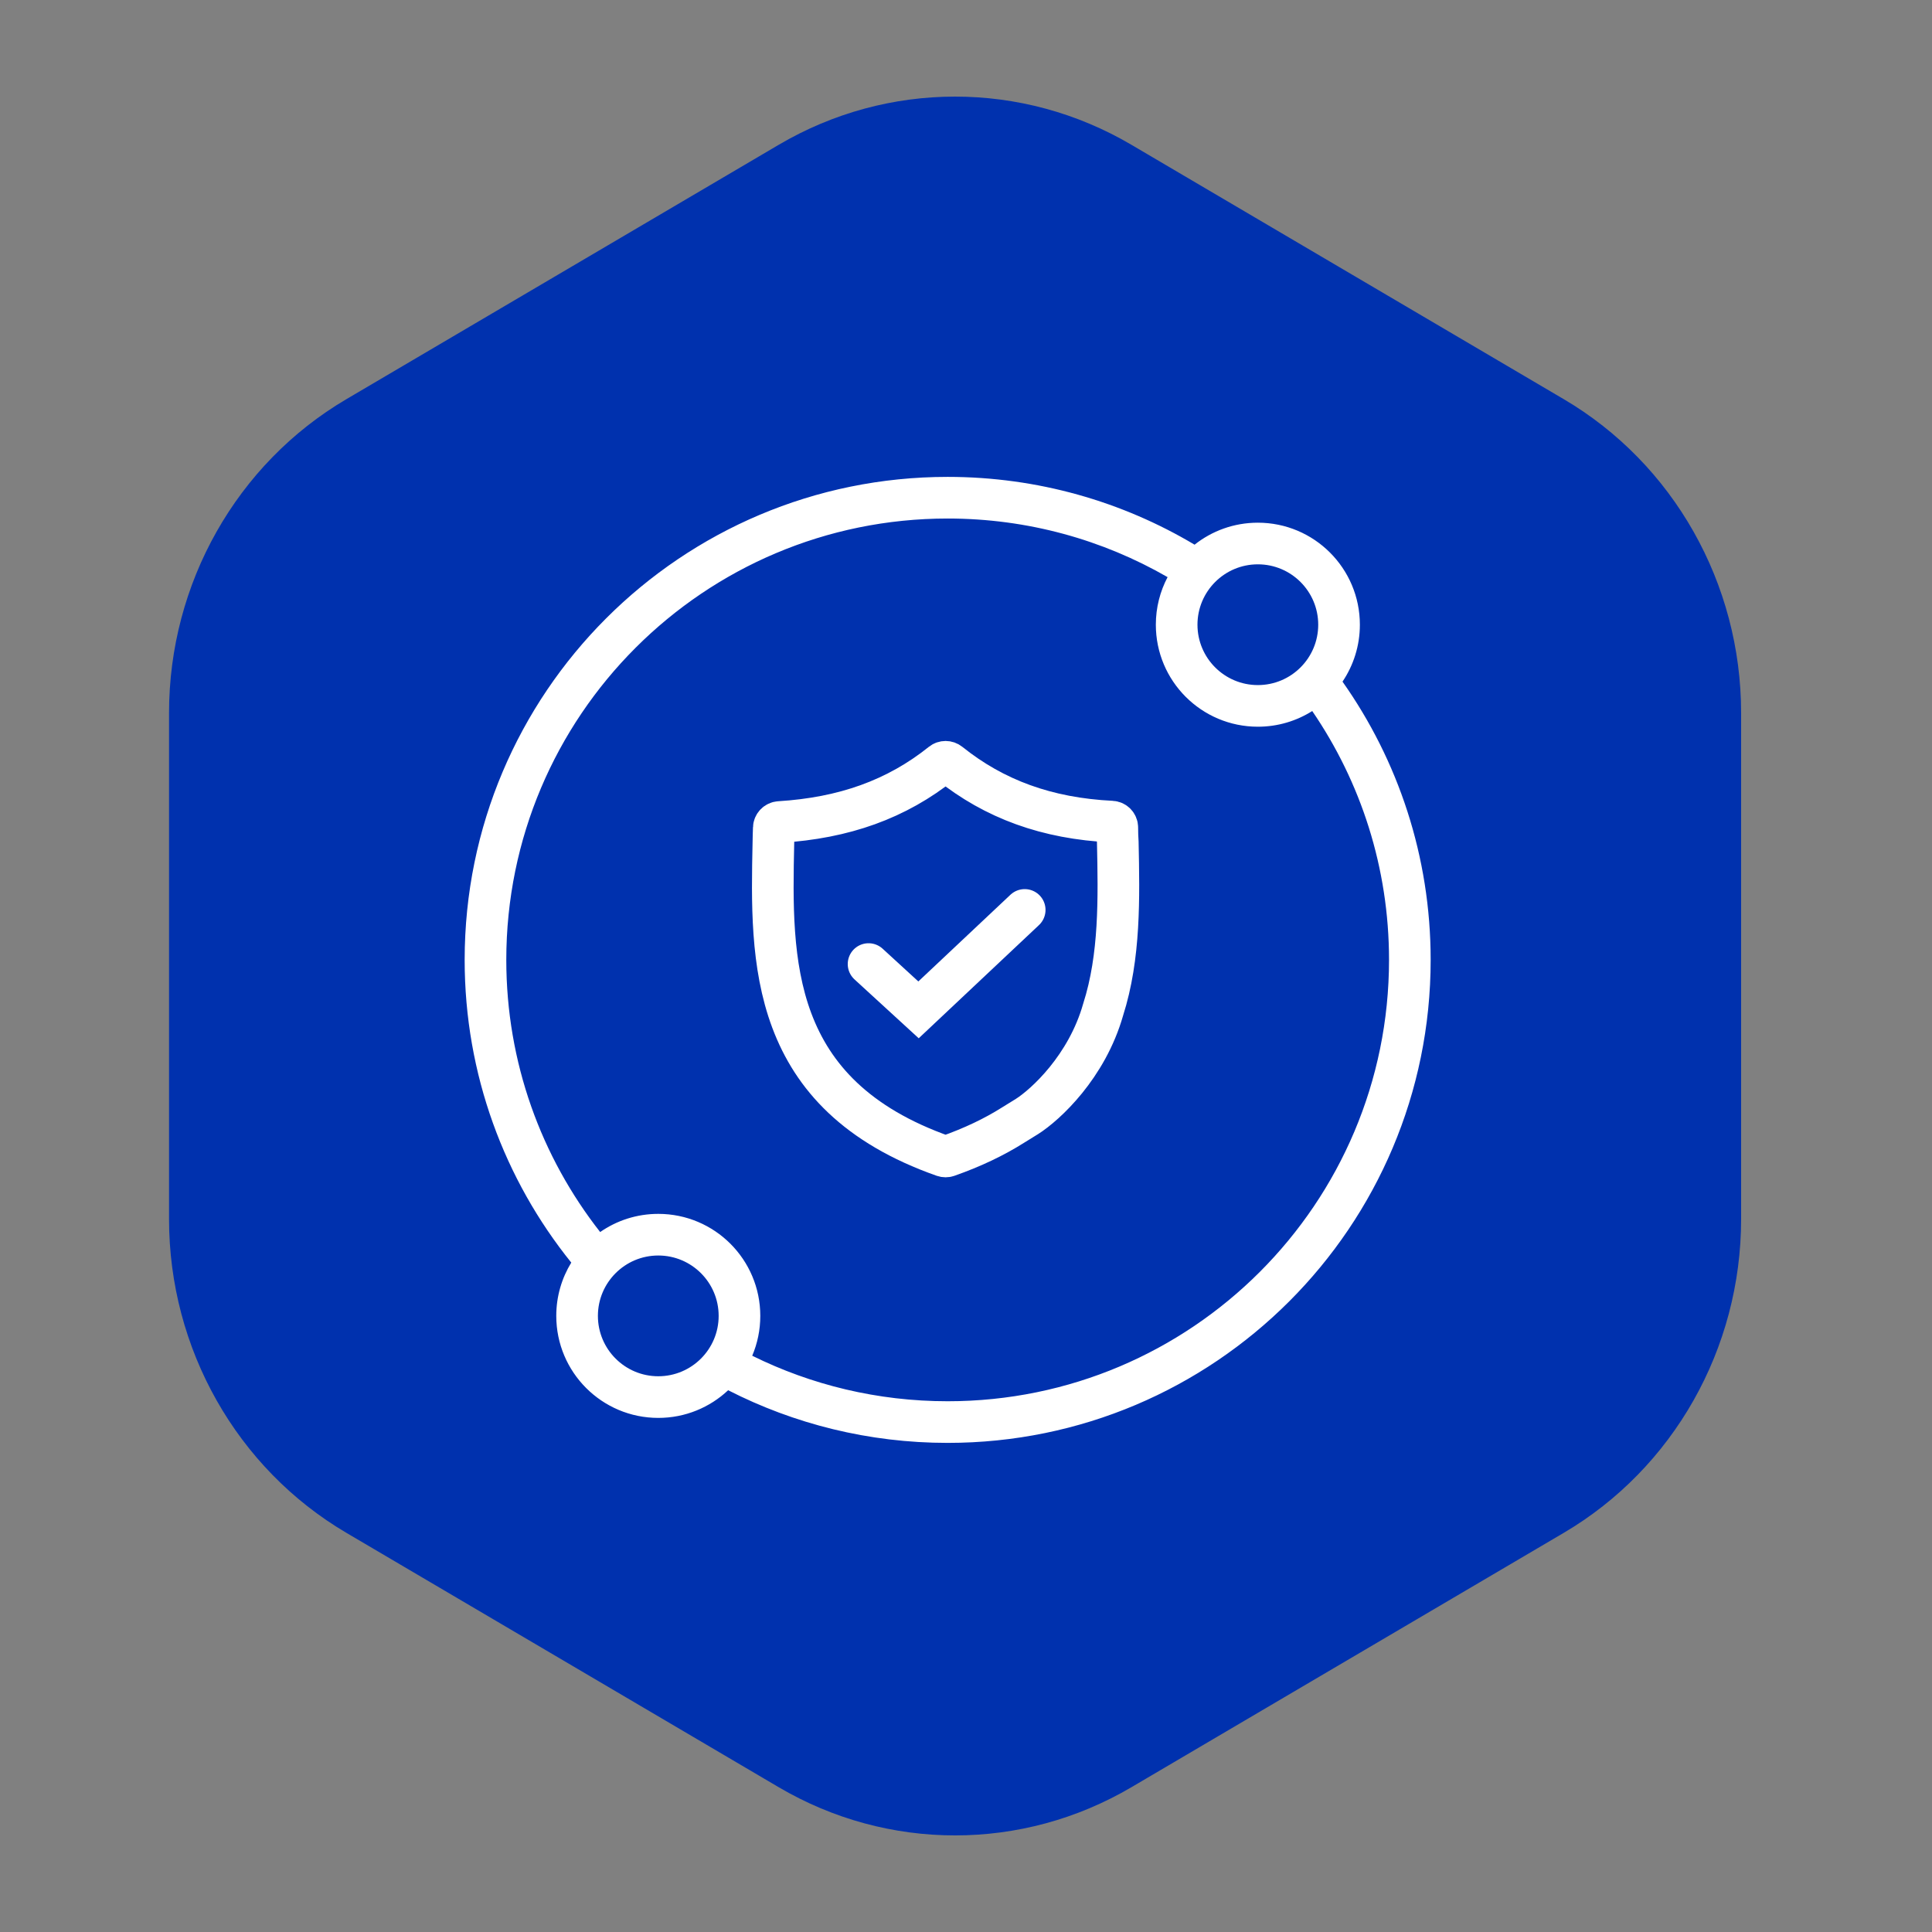 <svg xmlns="http://www.w3.org/2000/svg" width="158" height="158" viewBox="0 0 158 158" fill="none"><rect x="0" y="0" width="158" height="158" fill="#808080" stroke="none"/><path d="M13.824 99.698L13.824 58.303C13.824 47.709 19.357 37.923 28.332 32.642L63.687 11.84C72.615 6.587 83.598 6.587 92.526 11.84L127.881 32.642C136.856 37.923 142.389 47.709 142.389 58.303V99.698C142.389 110.292 136.856 120.078 127.881 125.359L92.526 146.161C83.598 151.414 72.615 151.414 63.687 146.161L28.332 125.359C19.357 120.078 13.824 110.292 13.824 99.698Z" fill="#0031AE"></path><path fill-rule="evenodd" clip-rule="evenodd" d="M77.5 42.405C57.565 42.405 41.405 58.565 41.405 78.5C41.405 86.899 44.272 94.624 49.082 100.757C50.43 99.82 52.068 99.271 53.835 99.271C58.442 99.271 62.177 103.006 62.177 107.614C62.177 108.77 61.942 109.871 61.517 110.873C66.333 113.255 71.758 114.595 77.5 114.595C97.435 114.595 113.595 98.435 113.595 78.5C113.595 70.948 111.277 63.942 107.315 58.149C106.027 58.961 104.503 59.431 102.868 59.431C98.26 59.431 94.525 55.696 94.525 51.089C94.525 49.684 94.873 48.36 95.486 47.198C90.192 44.15 84.052 42.405 77.5 42.405ZM59.548 113.694C64.936 116.447 71.039 118 77.5 118C99.315 118 117 100.315 117 78.5C117 70.03 114.332 62.178 109.791 55.745C110.687 54.415 111.211 52.813 111.211 51.089C111.211 46.481 107.475 42.746 102.868 42.746C100.913 42.746 99.115 43.418 97.693 44.545C91.782 41.023 84.875 39 77.5 39C55.685 39 38 56.685 38 78.5C38 87.871 41.266 96.484 46.719 103.256C45.941 104.525 45.492 106.017 45.492 107.614C45.492 112.221 49.227 115.957 53.835 115.957C56.045 115.957 58.055 115.097 59.548 113.694ZM102.868 46.151C100.141 46.151 97.93 48.362 97.93 51.089C97.93 53.816 100.141 56.026 102.868 56.026C105.595 56.026 107.805 53.816 107.805 51.089C107.805 48.362 105.595 46.151 102.868 46.151ZM48.897 107.614C48.897 104.887 51.108 102.676 53.835 102.676C56.562 102.676 58.772 104.887 58.772 107.614C58.772 110.341 56.562 112.551 53.835 112.551C51.108 112.551 48.897 110.341 48.897 107.614Z" fill="white"></path><path d="M63.248 68.936C63.043 78.581 62.838 89.509 77.171 94.551C77.272 94.586 77.386 94.587 77.487 94.552C79.555 93.825 81.32 92.975 82.826 92.025L83.987 91.307C85.51 90.34 88.889 87.238 90.215 82.568C91.605 78.225 91.509 73.425 91.413 68.897C91.384 68.474 91.376 68.071 91.373 67.673C91.372 67.416 91.168 67.205 90.911 67.192C85.63 66.932 81.334 65.37 77.638 62.407C77.459 62.263 77.203 62.263 77.023 62.407C73.326 65.369 69.028 66.898 63.744 67.226C63.49 67.242 63.289 67.451 63.281 67.706C63.27 68.106 63.248 68.511 63.248 68.936Z" stroke="white" stroke-width="3.405"></path><path d="M71.031 78.841L75.118 82.587L83.801 74.414" stroke="white" stroke-width="3.405" stroke-linecap="round"></path></svg>